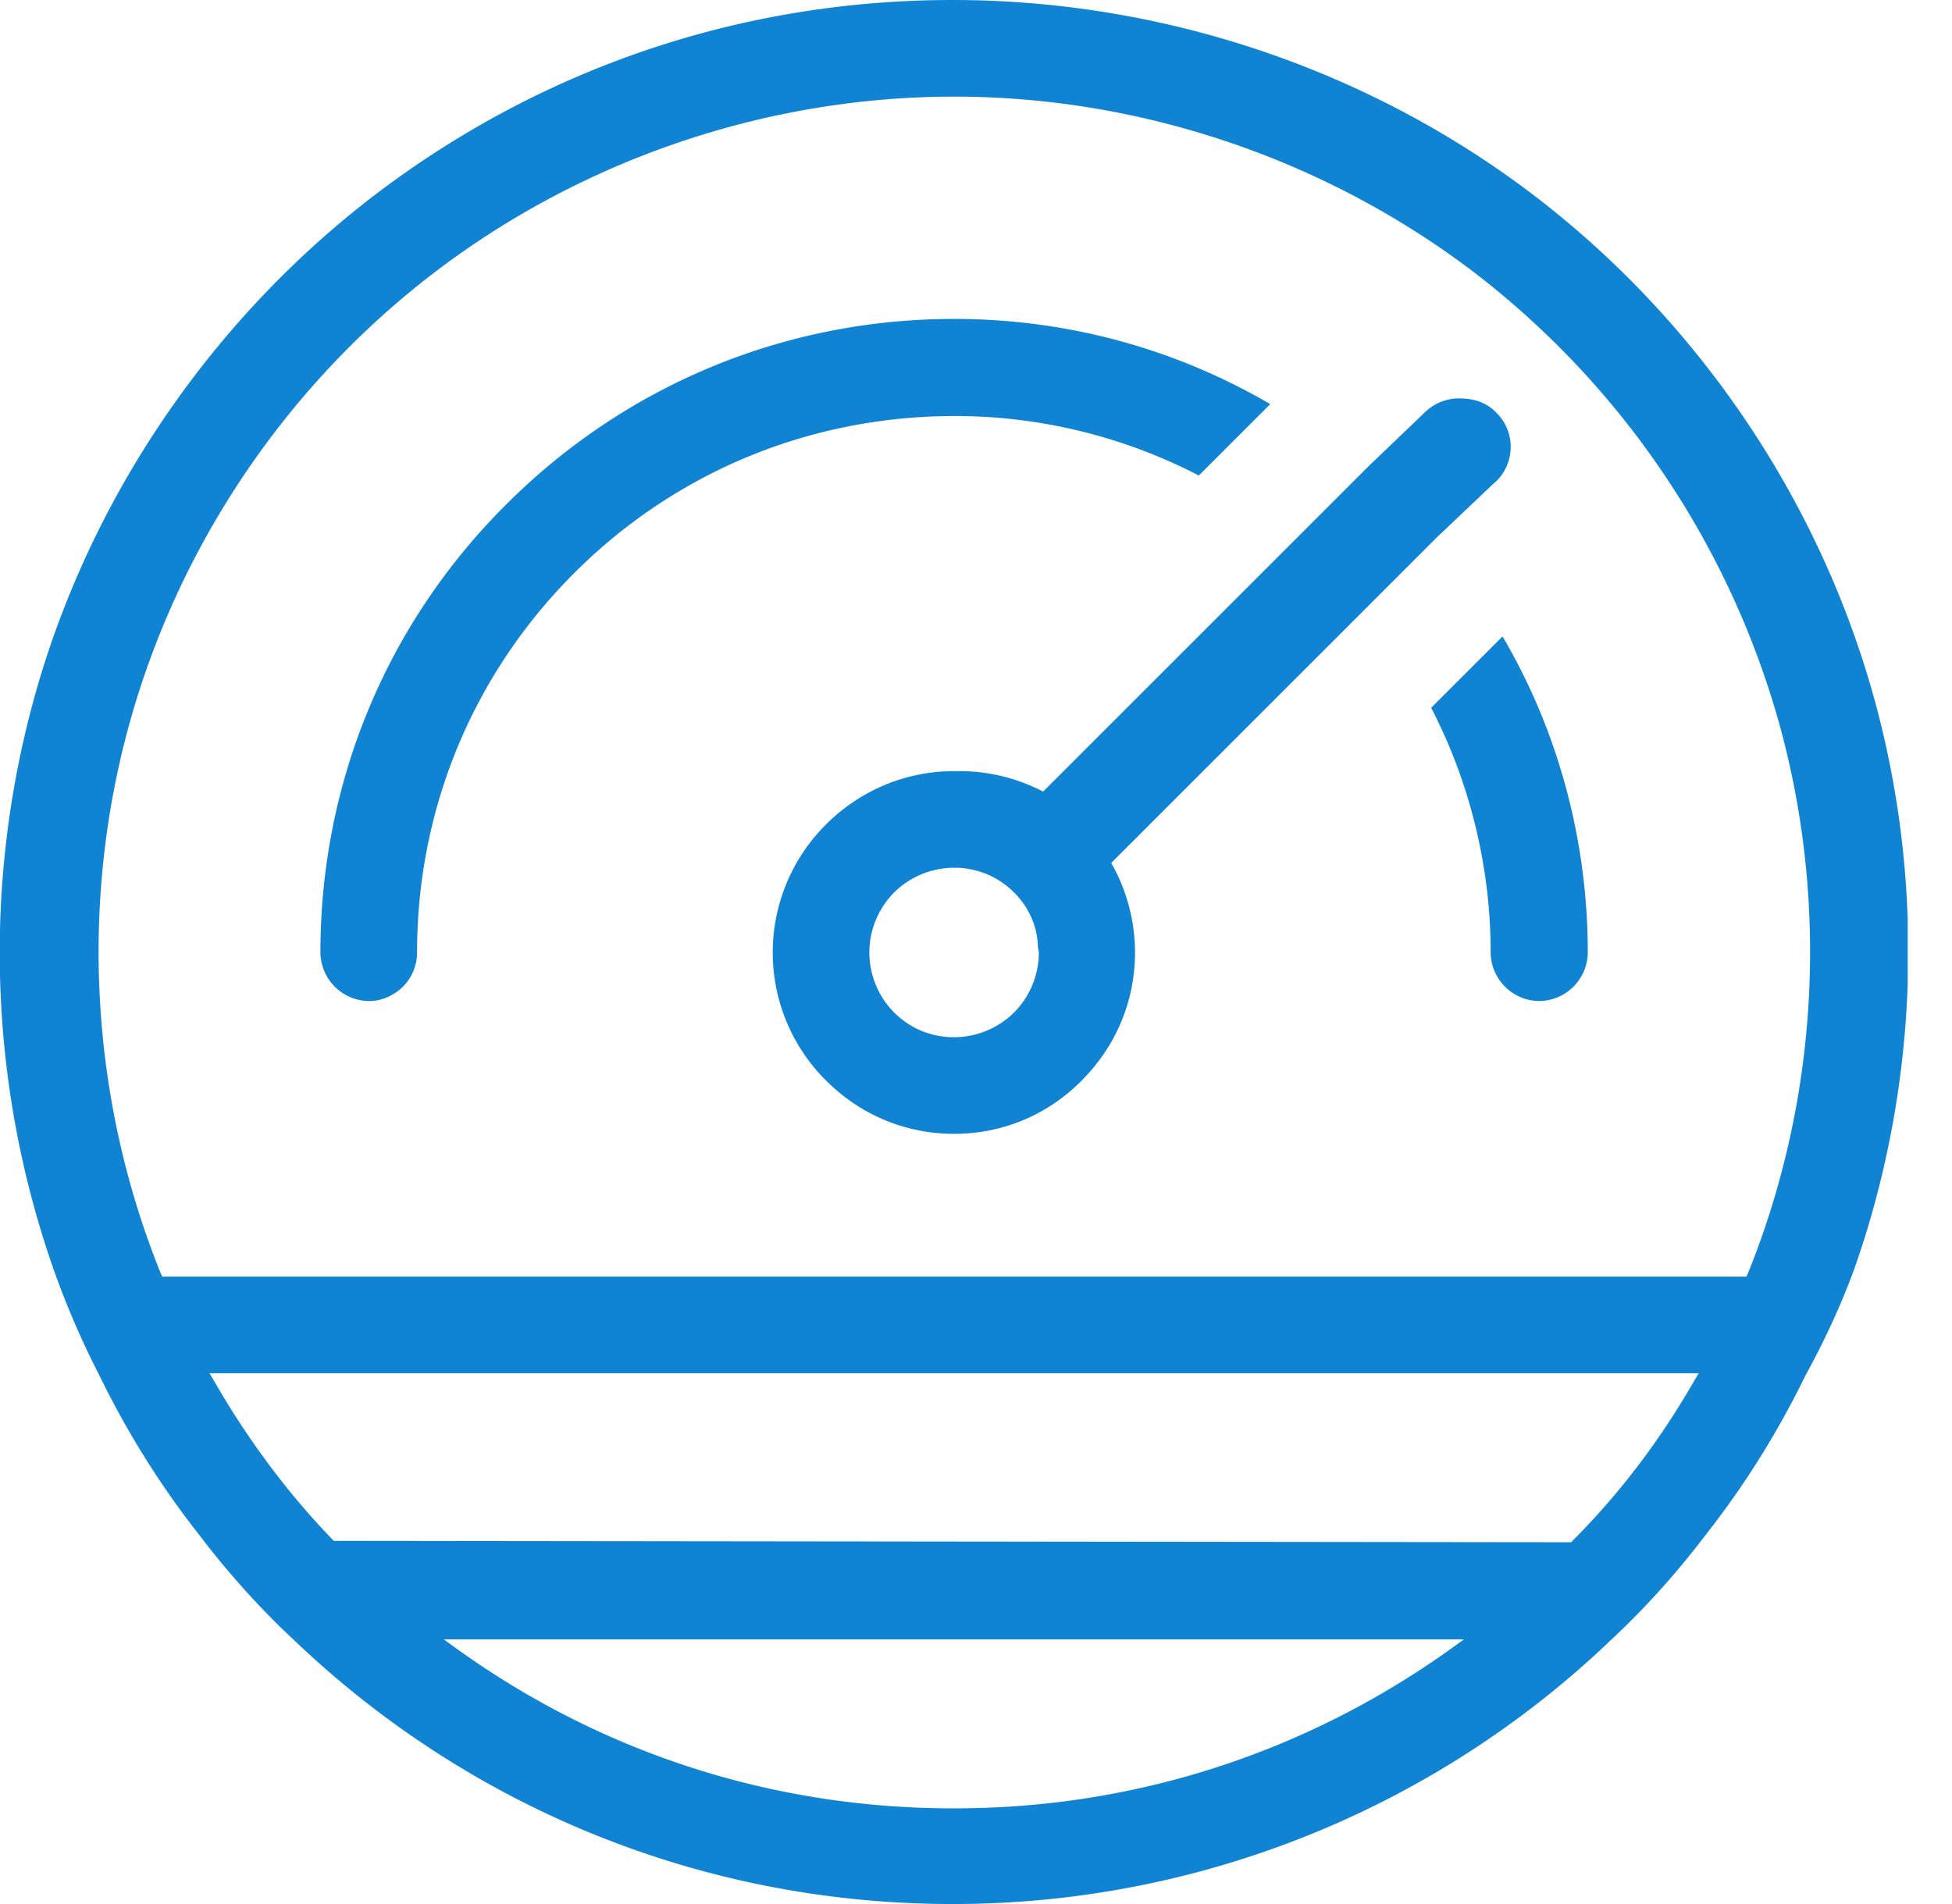 <svg viewBox="0 0 41 40" xmlns="http://www.w3.org/2000/svg">
<g clip-path="url(#clip0_6370_941__HvLa9BZs)">
<path fill="#1183d3" d="M20 40c-5.17 0-10.08-1.97-13.82-5.54-.73-.68-1.4-1.43-2-2.22-.81-1.03-1.51-2.15-2.09-3.34-.37-.72-.69-1.46-.96-2.22a20.138 20.138 0 01-.26-12.54c1.25-4.07 3.83-7.7 7.25-10.23C11.59 1.35 15.7 0 20.01 0c4.31 0 8.53 1.39 11.95 3.91 3.43 2.53 6 6.16 7.25 10.23s1.15 8.52-.27 12.54c-.28.76-.63 1.51-1.02 2.22-.58 1.19-1.28 2.31-2.09 3.34-.6.79-1.27 1.54-2 2.22A19.978 19.978 0 0120 40zm.06-2.01c3.77 0 7.38-1.17 10.44-3.37l.25-.18H9.32l.25.18c3.06 2.21 6.67 3.37 10.44 3.37h.05zM4.49 29c.7 1.22 1.54 2.36 2.52 3.37L33 32.4c1.05-1.05 1.89-2.18 2.59-3.4l.09-.15H4.4l.09.15zM20.04 2.03c-3.92 0-7.79 1.31-10.91 3.69s-5.4 5.77-6.43 9.55c-1.03 3.78-.79 7.86.68 11.49l.03.06h33.27l.03-.06c1.47-3.63 1.71-7.71.68-11.49a18.092 18.092 0 00-6.43-9.55c-3.13-2.38-7-3.69-10.92-3.69z"></path>
<path fill="#1183d3" d="M7.75 21.03a1.03 1.03 0 01-1.02-1.02c0-3.55 1.38-6.9 3.9-9.41 2.51-2.51 5.85-3.9 9.41-3.9 2.36 0 4.64.62 6.64 1.79l-1.5 1.5c-1.58-.82-3.34-1.25-5.12-1.25-3.04 0-5.87 1.17-8 3.3s-3.3 4.96-3.3 7.97c0 .36-.19.7-.51.88-.15.09-.32.14-.5.14zm24.58 0a1.03 1.03 0 01-1.02-1.02c0-1.78-.43-3.56-1.25-5.14l1.5-1.5c1.18 2.01 1.79 4.31 1.79 6.64a1.03 1.03 0 01-1.02 1.02zm-12.29 2.79c-1.02 0-1.97-.4-2.69-1.12a3.792 3.792 0 010-5.38c.72-.72 1.68-1.12 2.69-1.12h.12c.59 0 1.17.14 1.69.4l.06.03 6.84-6.84 1.17-1.12c.19-.19.45-.3.72-.3h.01c.34 0 .58.1.77.29.21.2.32.48.31.76-.01.29-.14.56-.36.74l-1.18 1.12-6.85 6.85.04.07c.3.55.46 1.18.46 1.81 0 1.02-.4 1.97-1.12 2.69-.71.72-1.66 1.12-2.68 1.12zm0-5.59c-.47 0-.93.19-1.26.52-.33.33-.52.79-.52 1.26s.19.93.52 1.26c.34.34.78.52 1.26.52.47 0 .93-.19 1.26-.52.33-.33.52-.79.52-1.26l-.02-.13c-.01-.41-.19-.83-.51-1.14-.31-.31-.73-.49-1.17-.51h-.08z"></path> </g> <defs> <clipPath id="clip0_6370_941__HvLa9BZs">
<path fill="#fff" d="M0 0h40.07v40H0z"></path> </clipPath> </defs> </svg>
